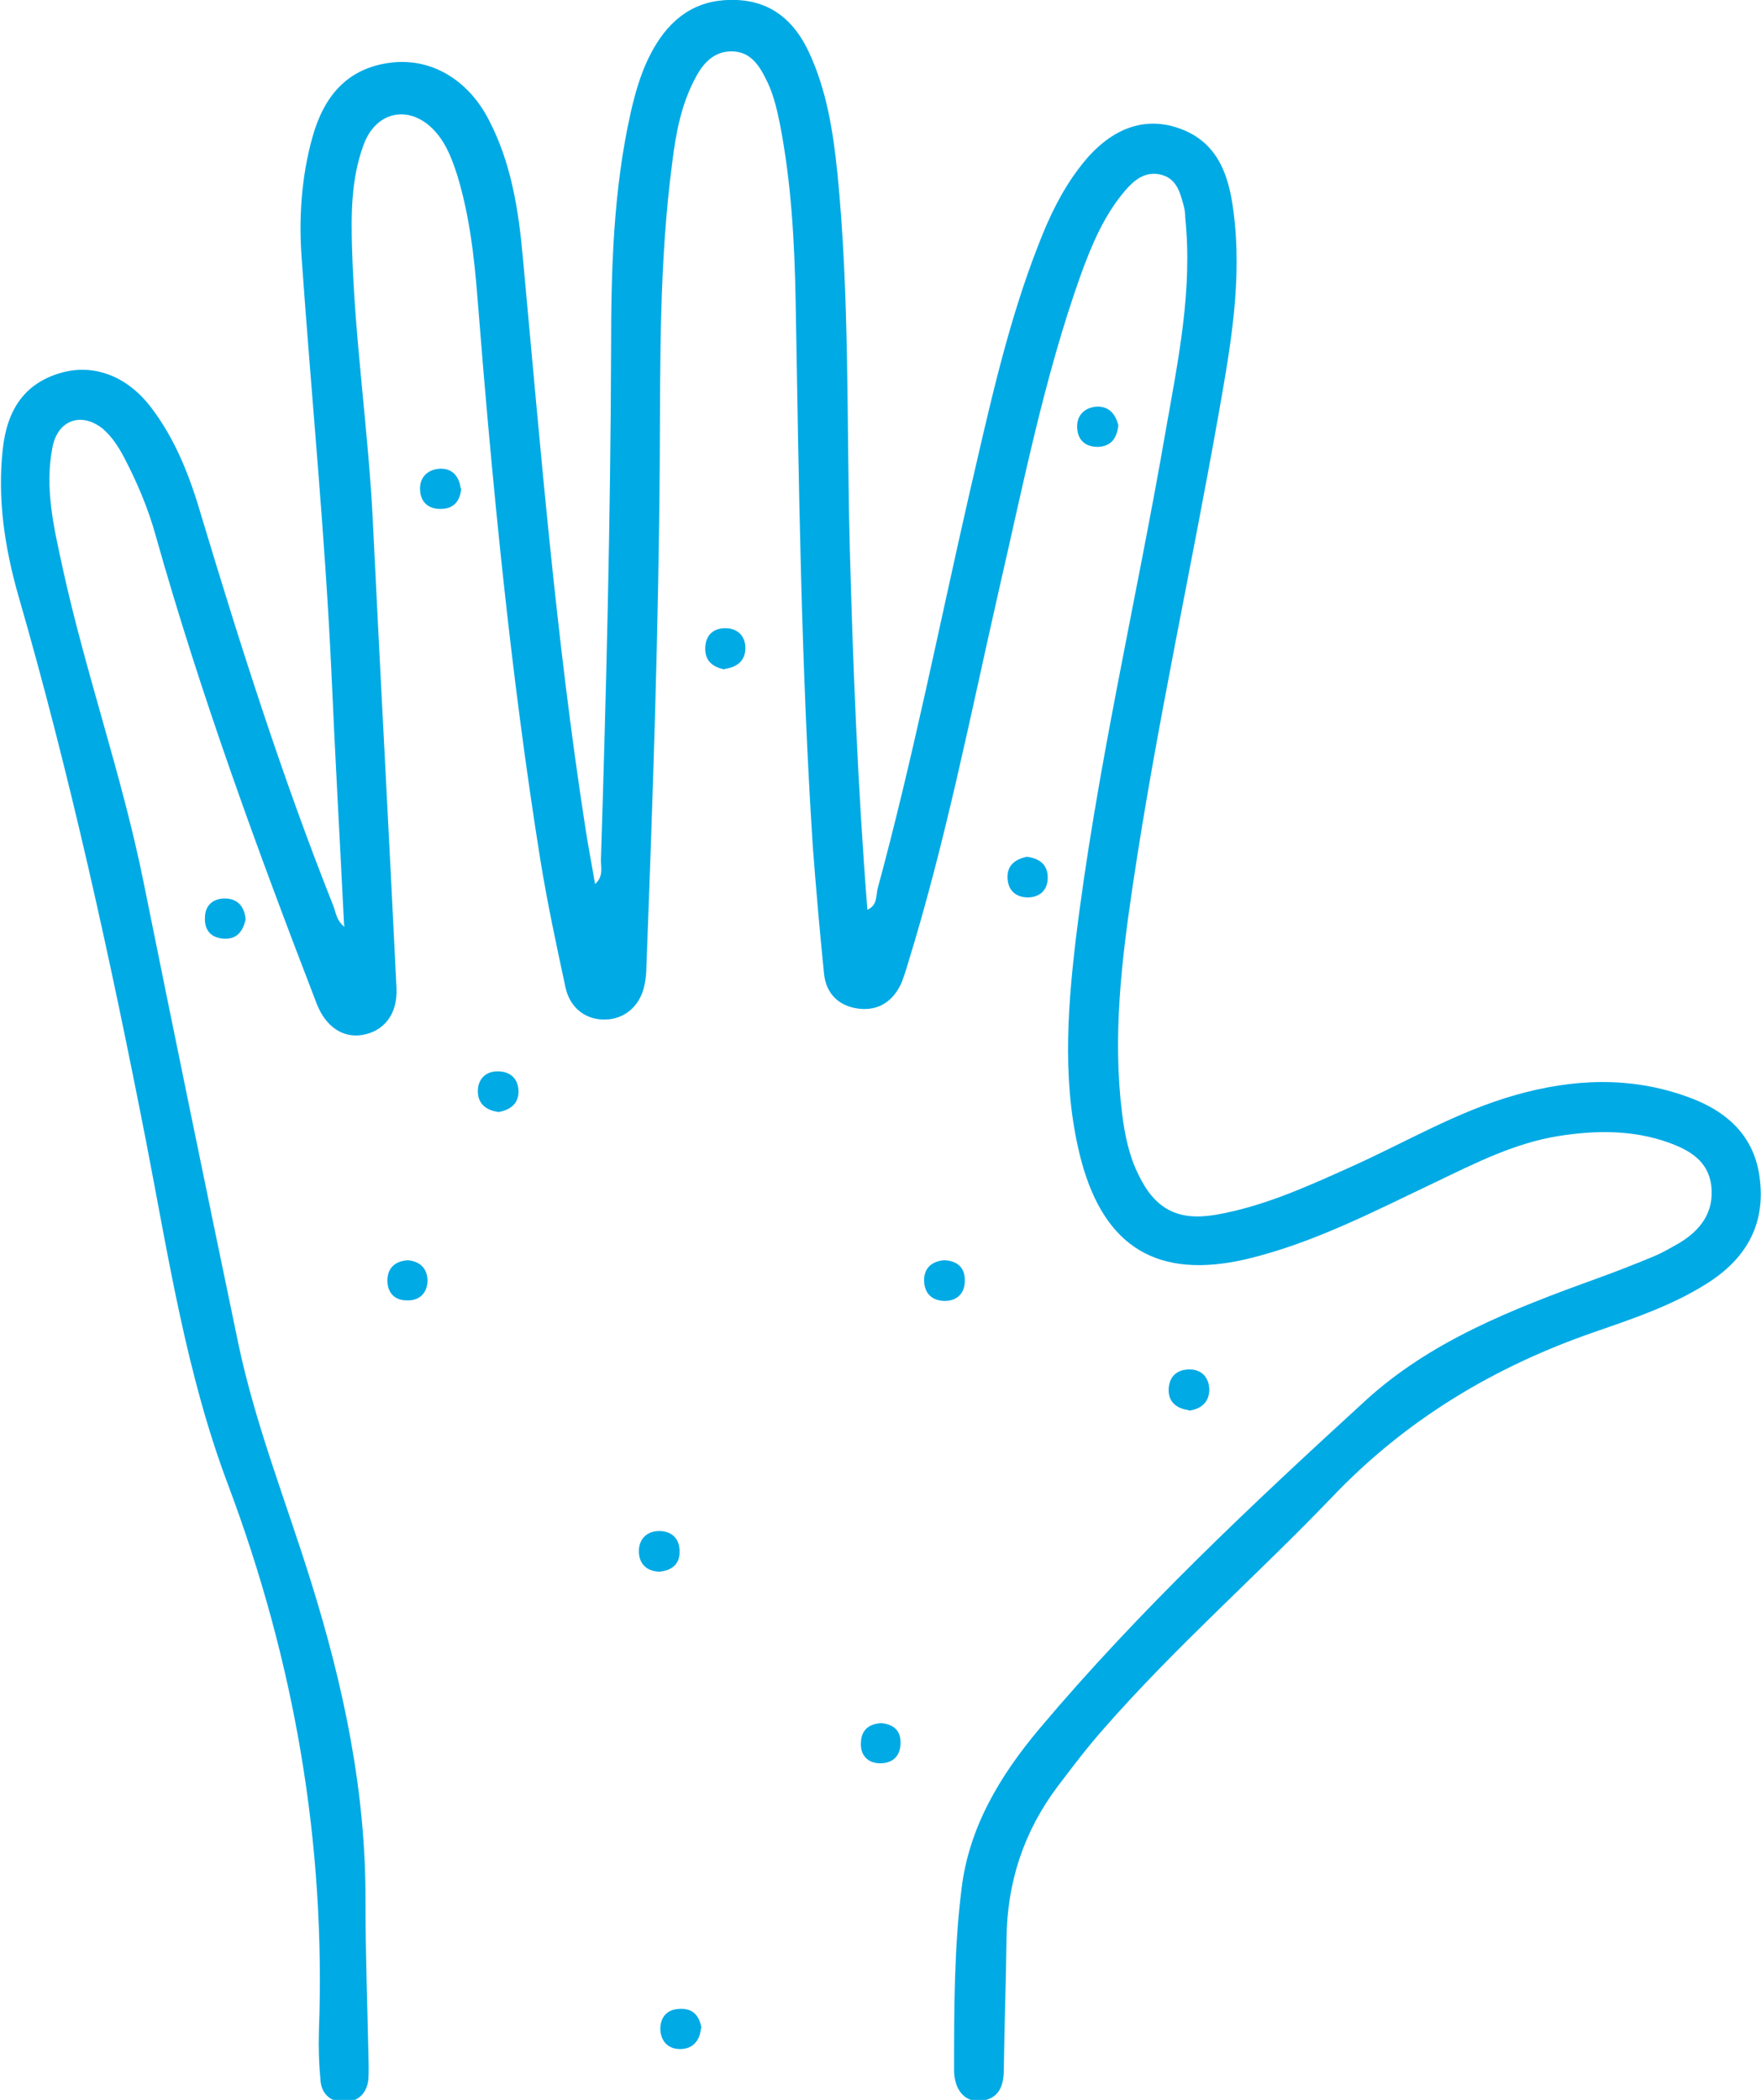 <?xml version="1.0" encoding="UTF-8"?><svg id="Capa_2" xmlns="http://www.w3.org/2000/svg" viewBox="0 0 32.91 39.24"><defs><style>.cls-1{fill:#00aae5;stroke-width:0px;}</style></defs><g id="Capa_1-2"><g id="ZOJRR6"><path class="cls-1" d="M6.43,17.28c-.08-1.61-.17-3.2-.24-4.79-.12-2.55-.37-5.08-.55-7.63-.06-.77-.01-1.55.2-2.3.21-.75.64-1.29,1.47-1.39.74-.09,1.43.31,1.82,1.06.42.8.56,1.68.64,2.57.33,3.56.62,7.13,1.17,10.67.05.34.12.68.18,1.05.16-.14.11-.3.11-.44.1-3.18.18-6.36.19-9.54,0-1.49.04-2.99.37-4.45.1-.44.23-.87.47-1.26C12.61.26,13.1-.03,13.77,0c.65.03,1.07.39,1.34.96.34.72.46,1.5.54,2.28.23,2.31.17,4.63.23,6.95.06,2.26.15,4.53.33,6.81.19-.08.16-.27.19-.39.66-2.43,1.15-4.91,1.71-7.36.37-1.59.71-3.19,1.31-4.71.19-.49.42-.97.74-1.39.52-.7,1.14-.97,1.79-.78.78.23,1.01.86,1.1,1.57.17,1.27-.05,2.52-.27,3.76-.52,2.95-1.17,5.88-1.61,8.84-.21,1.41-.38,2.83-.2,4.27.05.4.13.79.31,1.15.31.64.74.86,1.44.74.87-.15,1.67-.51,2.47-.87,1.04-.46,2.03-1.06,3.14-1.37,1.06-.3,2.13-.35,3.19.03.74.26,1.28.73,1.37,1.56.1.86-.28,1.49-1,1.94-.65.41-1.37.65-2.09.9-1.88.65-3.53,1.64-4.91,3.09-1.4,1.46-2.92,2.79-4.26,4.32-.31.35-.59.72-.87,1.09-.63.84-.94,1.79-.95,2.84-.01.81-.04,1.62-.05,2.43,0,.32-.09.57-.45.6-.28.02-.48-.21-.48-.58,0-1.13,0-2.27.14-3.39.14-1.15.72-2.11,1.45-2.98,1.86-2.21,3.97-4.19,6.09-6.13,1.22-1.12,2.76-1.72,4.31-2.28.36-.13.72-.27,1.08-.42.17-.07.32-.16.48-.25.4-.24.66-.58.6-1.08-.06-.46-.41-.66-.8-.8-.67-.24-1.37-.23-2.06-.12-.81.13-1.54.5-2.27.85-1.16.55-2.3,1.15-3.56,1.45-1.64.38-2.64-.21-3.08-1.83-.36-1.36-.27-2.74-.11-4.11.39-3.22,1.14-6.38,1.69-9.57.23-1.3.5-2.61.36-3.95,0-.08-.01-.16-.03-.23-.07-.25-.13-.51-.44-.58-.29-.06-.49.11-.66.31-.39.46-.62,1.01-.82,1.56-.69,1.93-1.08,3.94-1.54,5.93-.53,2.33-.99,4.68-1.7,6.97-.03.11-.07.22-.11.33-.15.34-.42.53-.79.49-.37-.04-.62-.27-.66-.65-.08-.79-.15-1.59-.21-2.38-.22-3.38-.26-6.77-.32-10.15-.02-1.13-.08-2.26-.3-3.38-.06-.29-.13-.58-.27-.84-.13-.26-.3-.49-.63-.49-.32,0-.52.21-.66.47-.28.51-.38,1.06-.45,1.63-.24,1.83-.22,3.67-.23,5.51-.02,3.17-.13,6.33-.25,9.5,0,.1-.01.21-.03.31-.07.39-.34.64-.69.67-.38.03-.7-.19-.79-.59-.17-.79-.34-1.58-.47-2.38-.56-3.5-.9-7.02-1.18-10.55-.06-.76-.15-1.51-.37-2.24-.09-.28-.19-.56-.38-.79-.46-.56-1.14-.46-1.38.22-.23.63-.23,1.29-.21,1.95.05,1.71.31,3.41.39,5.12.14,2.89.3,5.79.44,8.68.02.48-.23.8-.64.87-.36.06-.68-.15-.85-.58-1.11-2.88-2.17-5.77-3.01-8.75-.14-.51-.35-1-.59-1.46-.1-.19-.22-.38-.39-.53-.4-.33-.85-.18-.95.34-.15.77.03,1.51.19,2.25.43,1.97,1.11,3.88,1.51,5.86.58,2.87,1.17,5.74,1.77,8.62.32,1.53.9,2.98,1.36,4.46.61,1.95,1.03,3.93,1.02,5.98,0,1.03.04,2.06.06,3.09,0,.09,0,.18-.01.27-.04.25-.21.39-.45.39-.25,0-.42-.15-.44-.4-.03-.31-.04-.62-.03-.93.13-3.52-.46-6.91-1.7-10.21-.78-2.07-1.11-4.25-1.53-6.41-.67-3.43-1.42-6.85-2.39-10.21-.25-.88-.39-1.79-.29-2.71.08-.78.43-1.25,1.08-1.44.61-.18,1.24.05,1.69.64.46.6.73,1.3.94,2.02.74,2.46,1.52,4.91,2.47,7.3.05.13.06.28.21.39Z"/><path class="cls-1" d="M9.32,20.78c-.23-.03-.39-.15-.39-.39,0-.22.14-.37.37-.37.24,0,.39.14.39.38,0,.22-.15.34-.37.38Z"/><path class="cls-1" d="M4.59,17.18c-.05.23-.17.38-.42.36-.23-.02-.35-.16-.34-.39,0-.23.15-.36.37-.36.24,0,.37.15.39.39Z"/><path class="cls-1" d="M22.21,26.35c-.22-.03-.37-.15-.37-.37,0-.24.14-.39.39-.39.22,0,.36.14.37.37,0,.24-.15.37-.38.4Z"/><path class="cls-1" d="M20.9,7.95c-.03.24-.13.38-.36.4-.25.01-.4-.12-.41-.36-.01-.23.14-.37.35-.39.24-.02.37.14.42.35Z"/><path class="cls-1" d="M8.62,9.13c-.02.22-.13.37-.36.38-.25.01-.4-.12-.41-.36-.01-.23.14-.37.35-.39.24-.02.38.13.41.37Z"/><path class="cls-1" d="M13.55,12.51c-.23-.04-.38-.16-.37-.41.01-.24.16-.37.4-.36.22.01.35.16.35.37,0,.24-.16.36-.39.39Z"/><path class="cls-1" d="M19.19,16.01c.23.03.39.14.39.39,0,.22-.13.36-.36.37-.23,0-.37-.12-.39-.34-.02-.25.13-.37.36-.42Z"/><path class="cls-1" d="M7.62,23.55c.23.02.36.15.37.37,0,.24-.15.39-.39.38-.22,0-.36-.14-.36-.37,0-.24.15-.37.39-.38Z"/><path class="cls-1" d="M17.65,23.55c.24.01.39.14.38.39,0,.23-.15.37-.37.37-.24,0-.39-.14-.39-.39,0-.22.14-.35.37-.37Z"/><path class="cls-1" d="M12.32,29.37c-.23-.01-.37-.14-.38-.36-.01-.24.14-.4.38-.4.24,0,.39.15.38.4,0,.22-.15.34-.38.36Z"/><path class="cls-1" d="M13.1,37.9c-.02.24-.16.39-.39.39-.22,0-.36-.14-.37-.37,0-.22.12-.37.35-.38.25-.02.38.12.42.36Z"/><path class="cls-1" d="M16.47,32.2c.23.02.36.14.36.36,0,.25-.14.39-.38.39-.24,0-.38-.16-.36-.4.01-.22.15-.34.38-.35Z"/></g></g></svg>